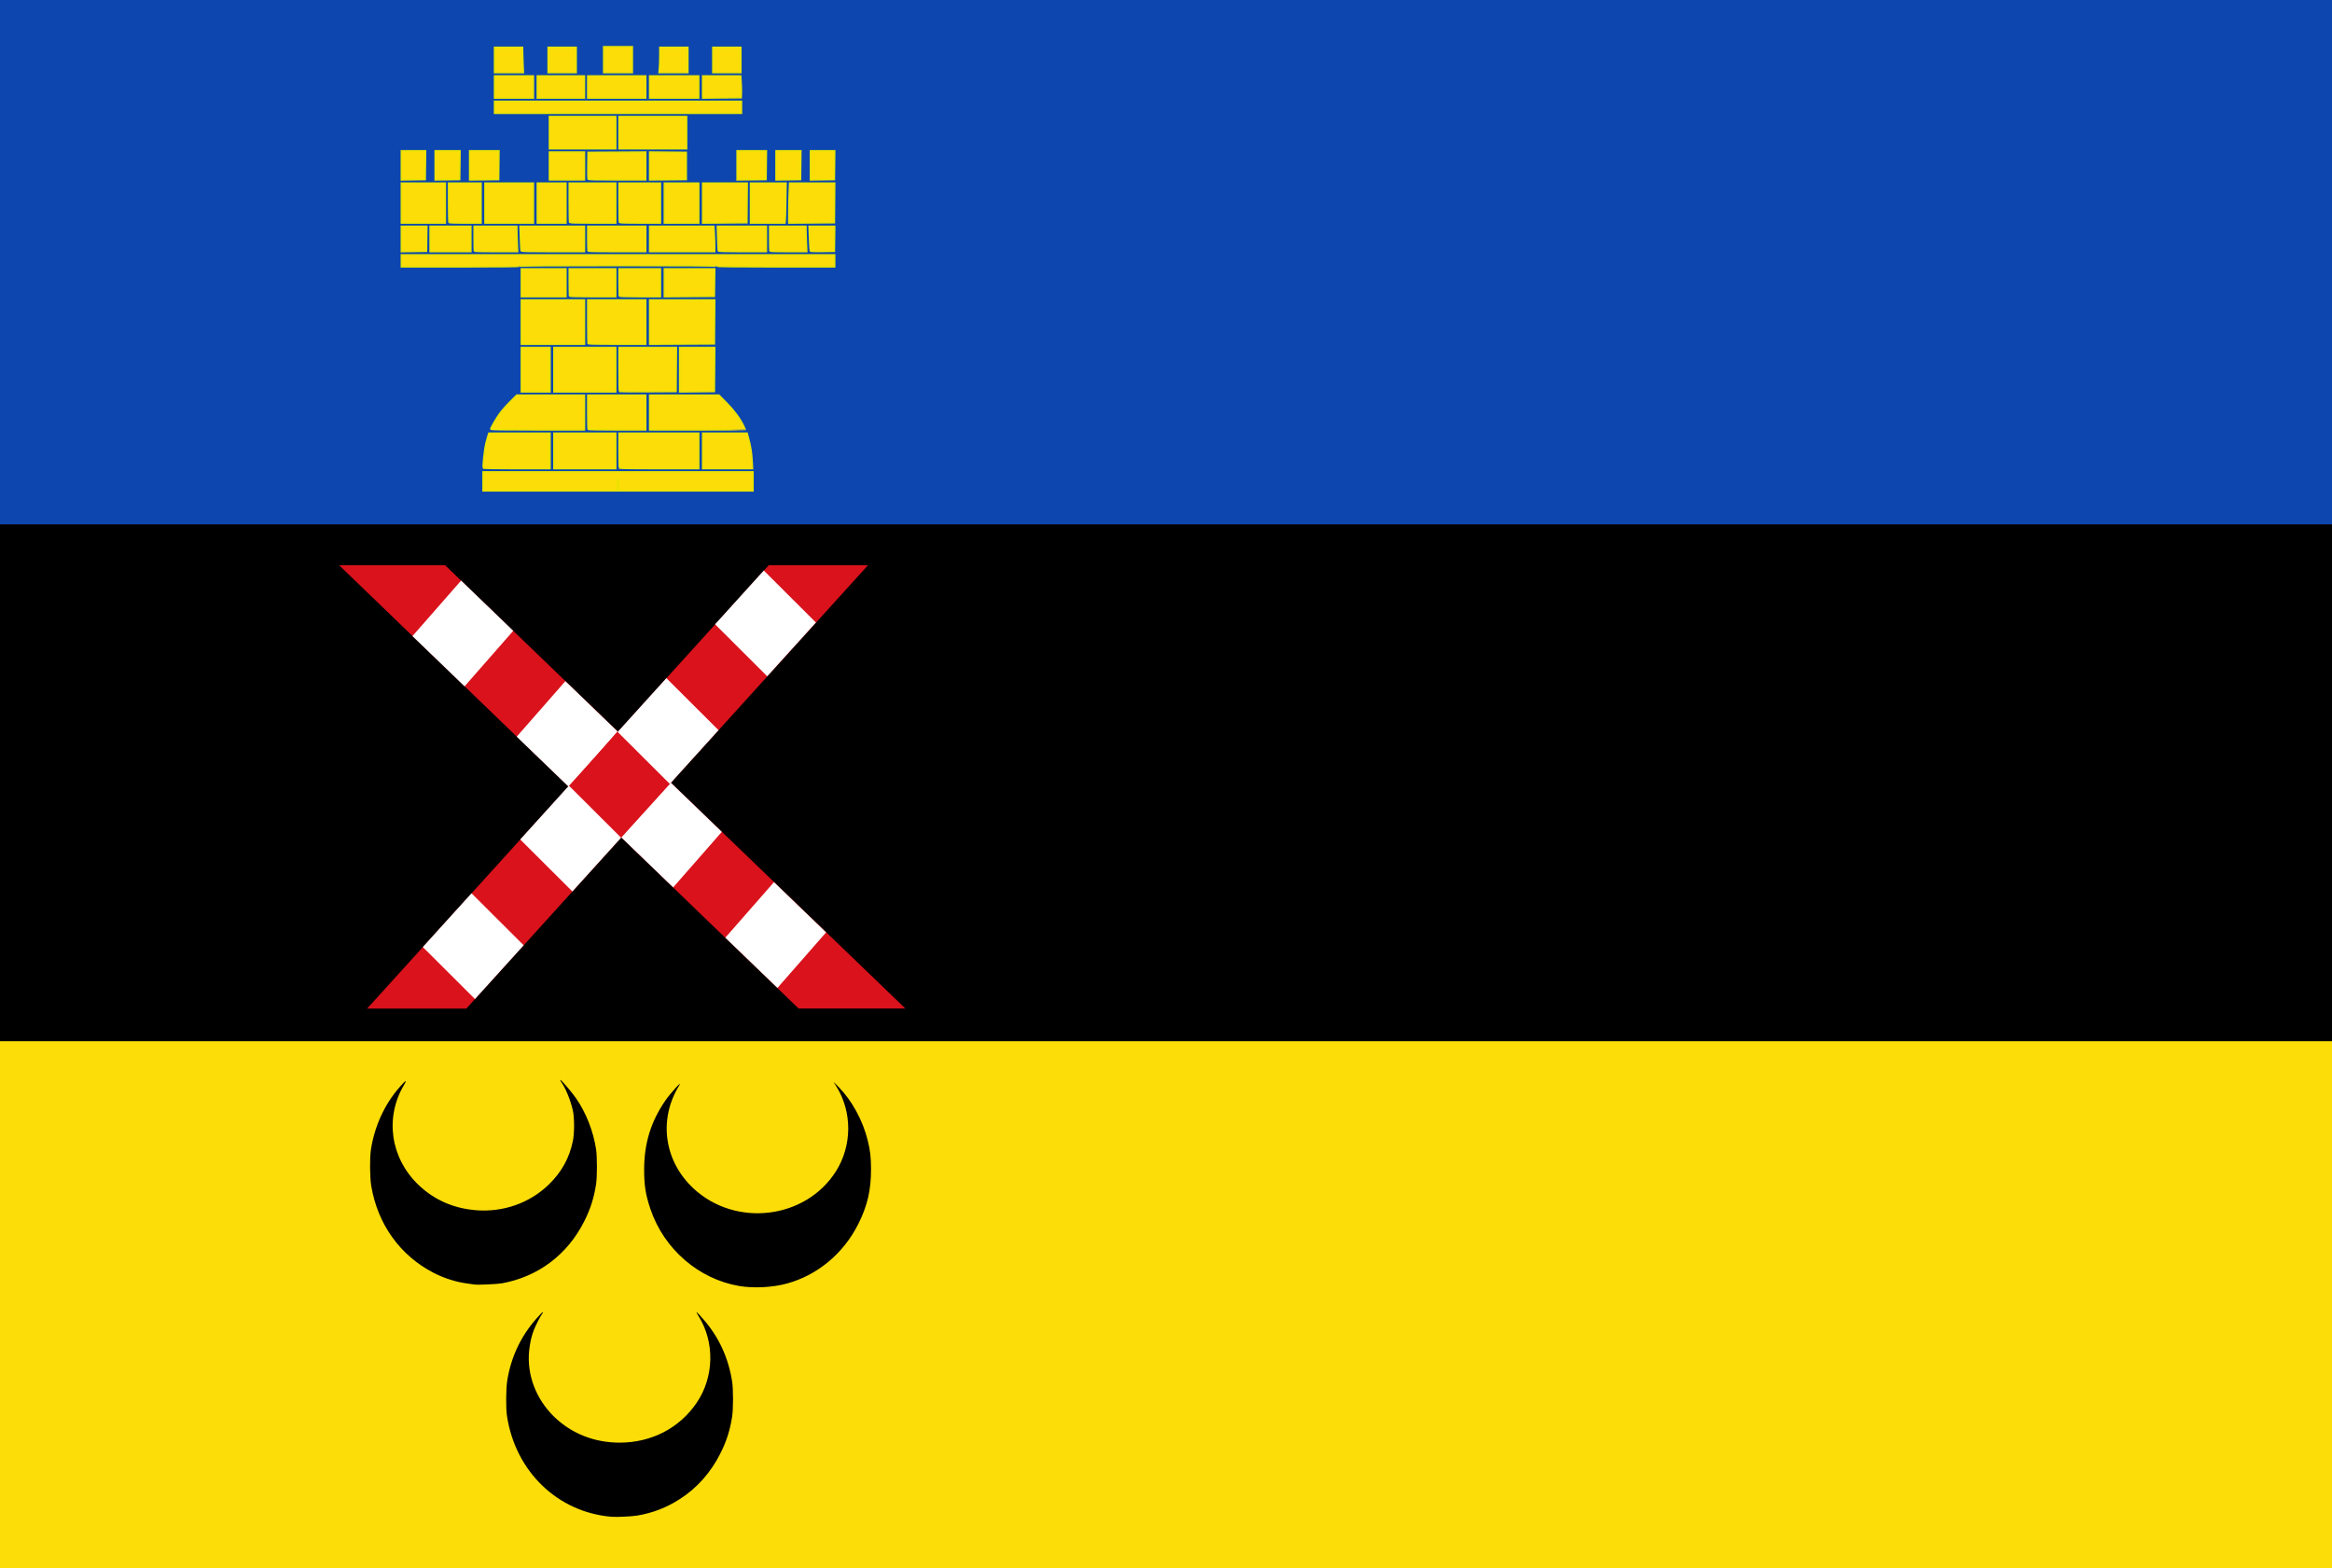 <?xml version="1.0" encoding="UTF-8" standalone="no"?>
<!-- Created with Inkscape (http://www.inkscape.org/) -->

<svg
   xmlns:dc="http://purl.org/dc/elements/1.1/"
   xmlns:cc="http://creativecommons.org/ns#"
   xmlns:rdf="http://www.w3.org/1999/02/22-rdf-syntax-ns#"
   xmlns:svg="http://www.w3.org/2000/svg"
   xmlns="http://www.w3.org/2000/svg"
   xmlns:sodipodi="http://sodipodi.sourceforge.net/DTD/sodipodi-0.dtd"
   xmlns:inkscape="http://www.inkscape.org/namespaces/inkscape"
   width="654.286"
   height="440"
   id="svg4395"
   version="1.1"
   inkscape:version="0.48.4 r9939"
   sodipodi:docname="Nieuw document 18">
  <rect width="100%" height="100%" fill="#333333" stroke="none"/>
  <defs
     id="defs4397" />
  <sodipodi:namedview
     id="base"
     pagecolor="#ffffff"
     bordercolor="#666666"
     borderopacity="1.0"
     inkscape:pageopacity="0.0"
     inkscape:pageshadow="2"
     inkscape:zoom="0.7"
     inkscape:cx="705.81725"
     inkscape:cy="126.75557"
     inkscape:document-units="px"
     inkscape:current-layer="layer1"
     showgrid="false"
     fit-margin-top="0"
     fit-margin-left="0"
     fit-margin-right="0"
     fit-margin-bottom="0"
     inkscape:window-width="1600"
     inkscape:window-height="837"
     inkscape:window-x="-8"
     inkscape:window-y="-8"
     inkscape:window-maximized="1" />
  <g
     inkscape:label="Laag 1"
     inkscape:groupmode="layer"
     id="layer1"
     transform="translate(-7.143,-146.648)">
    <rect
       style="fill:#0e46af;fill-opacity:1;fill-rule:evenodd;stroke:none"
       id="rect3019"
       width="654.286"
       height="147.143"
       x="7.143"
       y="146.648" />
    <rect
       style="fill:#000000;fill-opacity:1;fill-rule:evenodd;stroke:none"
       id="rect3021"
       width="654.286"
       height="145"
       x="7.143"
       y="293.791" />
    <rect
       style="fill:#fcdd08;fill-opacity:1;fill-rule:evenodd;stroke:none"
       id="rect3023"
       width="654.286"
       height="147.857"
       x="7.143"
       y="438.791" />
    <path
       style="fill:#000000"
       d="m 178.767,572.218 c -15.13,-1.229 -27.038,-12.708 -29.387,-28.328 -0.336,-2.237 -0.285,-7.686 0.094,-10.003 1.063,-6.494 3.796,-12.299 8.097,-17.196 1.347,-1.533 1.922,-2.09 1.922,-1.86 0,0.07 -0.155,0.339 -0.344,0.597 -0.45,0.614 -1.691,3.042 -2.188,4.279 -0.658,1.637 -1.134,3.707 -1.356,5.89 -0.687,6.772 1.924,13.643 7.073,18.613 4.868,4.698 11.272,7.214 18.336,7.204 8.904,-0.013 16.706,-4.044 21.564,-11.141 4.922,-7.192 5.155,-17.021 0.577,-24.314 -1.111,-1.77 -0.7,-1.488 1.46,1 4.247,4.892 6.925,10.741 7.949,17.362 0.319,2.063 0.319,7.68 2.2e-4,9.744 -0.604,3.907 -1.596,7.005 -3.355,10.476 -2.706,5.339 -6.558,9.657 -11.353,12.723 -3.771,2.412 -7.532,3.869 -11.9,4.61 -1.528,0.259 -5.743,0.46 -7.189,0.343 z m 35.793,-64.747 c -11.424,-1.952 -21.141,-10.371 -24.929,-21.601 -1.351,-4.006 -1.762,-6.588 -1.762,-11.072 0,-7.373 1.922,-13.572 6.041,-19.487 1.427,-2.049 4.799,-5.719 3.841,-4.179 -5.919,9.505 -4.328,21.217 3.932,28.934 11.827,11.049 31.537,8.675 40.031,-4.822 4.485,-7.127 4.561,-16.464 0.192,-23.593 l -0.905,-1.477 1.392,1.417 c 3.809,3.877 6.81,9.379 8.217,15.065 0.694,2.803 0.913,4.731 0.914,8.054 0.006,5.887 -0.999,10.206 -3.556,15.324 -4.147,8.303 -11.438,14.39 -20.066,16.753 -3.987,1.092 -9.347,1.367 -13.343,0.684 z m -74.339,-0.423 c -0.151,-0.035 -1.019,-0.159 -1.927,-0.275 -3.104,-0.395 -6.516,-1.47 -9.453,-2.979 -9.441,-4.851 -15.763,-13.675 -17.549,-24.491 -0.379,-2.295 -0.428,-7.741 -0.091,-9.997 0.992,-6.632 3.852,-12.869 8.108,-17.684 1.772,-2.004 2.134,-2.168 1.164,-0.526 -5.407,9.157 -3.776,20.442 4.042,27.96 4.421,4.251 9.897,6.66 16.266,7.154 7.578,0.588 14.954,-2.014 20.28,-7.154 3.616,-3.489 5.83,-7.472 6.814,-12.258 0.447,-2.173 0.447,-6.514 0,-8.564 -0.609,-2.793 -2.074,-6.375 -3.284,-8.027 -0.2,-0.274 -0.323,-0.537 -0.272,-0.586 0.163,-0.157 3.162,3.329 4.419,5.136 2.833,4.073 4.873,9.264 5.648,14.372 0.313,2.063 0.311,7.696 0,9.744 -0.598,3.901 -1.577,6.974 -3.332,10.455 -4.707,9.341 -12.876,15.507 -23.029,17.381 -1.326,0.245 -7.126,0.497 -7.801,0.339 z"
       id="path3835-9"
       inkscape:connector-curvature="0" />
    <path
       style="fill:#da121b;fill-opacity:1;stroke:none"
       d="m 102.287,305.237 29.737,0 129.144,124.379 -29.957,0 z"
       id="path3883-6"
       inkscape:connector-curvature="0"
       sodipodi:nodetypes="ccccc" />
    <rect
       style="fill:#ffffff;fill-opacity:1;fill-rule:evenodd;stroke:none"
       id="rect3885-14"
       width="20.316"
       height="20.708"
       x="307.02"
       y="128.29"
       transform="matrix(0.72,0.694,-0.659,0.752,0,0)" />
    <rect
       style="fill:#ffffff;fill-opacity:1;fill-rule:evenodd;stroke:none"
       id="rect3885-82-2"
       width="20.316"
       height="20.708"
       x="347.666"
       y="128.303"
       transform="matrix(0.72,0.694,-0.659,0.752,0,0)" />
    <rect
       style="fill:#ffffff;fill-opacity:1;fill-rule:evenodd;stroke:none"
       id="rect3885-5-3"
       width="20.316"
       height="20.708"
       x="388.298"
       y="128.29"
       transform="matrix(0.72,0.694,-0.659,0.752,0,0)" />
    <rect
       style="fill:#ffffff;fill-opacity:1;fill-rule:evenodd;stroke:none"
       id="rect3885-7-2"
       width="20.316"
       height="20.708"
       x="428.939"
       y="128.292"
       transform="matrix(0.72,0.694,-0.659,0.752,0,0)" />
    <path
       style="fill:#da121b;fill-opacity:1;stroke:none"
       d="m 250.749,305.23 -27.922,0 -0.091,0.121 -112.676,124.38 0.105,-0.096 27.735,0 -0.058,0.162 112.738,-124.449 z"
       id="path3883-6-7"
       inkscape:connector-curvature="0"
       sodipodi:nodetypes="ccccccccc" />
    <rect
       style="fill:#ffffff;fill-opacity:1;fill-rule:evenodd;stroke:none"
       id="rect3885-14-6"
       width="20.364"
       height="20.659"
       x="60.925"
       y="370.507"
       transform="matrix(-0.671,0.741,0.708,0.706,0,0)" />
    <rect
       style="fill:#ffffff;fill-opacity:1;fill-rule:evenodd;stroke:none"
       id="rect3885-82-2-1"
       width="20.364"
       height="20.659"
       x="101.666"
       y="370.52"
       transform="matrix(-0.671,0.741,0.708,0.706,0,0)" />
    <rect
       style="fill:#ffffff;fill-opacity:1;fill-rule:evenodd;stroke:none"
       id="rect3885-5-3-8"
       width="20.364"
       height="20.659"
       x="142.394"
       y="370.507"
       transform="matrix(-0.671,0.741,0.708,0.706,0,0)" />
    <rect
       style="fill:#ffffff;fill-opacity:1;fill-rule:evenodd;stroke:none"
       id="rect3885-7-2-9"
       width="20.364"
       height="20.659"
       x="183.131"
       y="370.508"
       transform="matrix(-0.671,0.741,0.708,0.706,0,0)" />
    <path
       style="fill:#fcdd08;fill-opacity:1;stroke:#e5e400;stroke-width:0.4;stroke-miterlimit:4;stroke-opacity:1;stroke-dasharray:none"
       d="m 142.664,281.71 0,-2.671 37.876,0 37.875,0 0,2.671 0,2.671 -18.887,0 -18.887,0 -0.059,-1.736 -0.059,-1.736 -0.038,1.736 -0.038,1.736 -18.893,0 -18.893,0 0,-2.671 z m 0.085,-3.746 c -0.217,-0.349 0.296,-5.191 0.745,-7.026 0.144,-0.588 0.385,-1.449 0.536,-1.914 l 0.274,-0.846 8.581,0 8.582,0 0,4.985 0,4.985 -9.302,0 c -6.229,0 -9.34,-0.061 -9.416,-0.185 z m 19.792,-4.801 0,-4.985 8.685,0 8.685,0 0,4.985 0,4.985 -8.685,0 -8.685,0 0,-4.985 z m 18.386,4.867 c -0.065,-0.065 -0.12,-2.309 -0.12,-4.985 l 0,-4.867 11.192,0 11.193,0 0,4.985 0,4.985 -11.073,0 c -6.09,0 -11.127,-0.053 -11.192,-0.119 z m 23.34,-4.867 0,-4.985 6.248,0 6.248,0 0.4,1.469 c 0.605,2.223 0.874,3.916 1.007,6.321 l 0.12,2.181 -7.012,0 -7.012,0 0,-4.985 z m -59.452,-6.098 c 0,-0.364 1.385,-2.775 2.469,-4.312 0.555,-0.787 1.873,-2.292 2.928,-3.344 l 1.919,-1.914 9.503,0 9.503,0 0,4.896 0,4.896 -13.162,0 c -10.412,0 -13.162,-0.046 -13.16,-0.223 z m 27.337,0.104 c -0.065,-0.065 -0.12,-2.269 -0.12,-4.896 l 0,-4.778 8.148,0 8.148,0 0,4.896 0,4.896 -8.029,0 c -4.416,0 -8.082,-0.053 -8.148,-0.119 z m 17.252,-4.778 0,-4.896 9.73,0 9.73,0 2.143,2.181 c 2.138,2.176 3.625,4.172 4.702,6.316 0.306,0.609 0.557,1.15 0.557,1.202 0,0.052 -6.044,0.094 -13.431,0.094 l -13.431,0 0,-4.896 z m -35.995,-12.018 0,-6.232 4.029,0 4.029,0 0,6.232 0,6.232 -4.029,0 -4.029,0 0,-6.232 z m 9.133,0 0,-6.232 8.685,0 8.685,0 0,6.232 0,6.232 -8.685,0 -8.685,0 0,-6.232 z m 18.387,6.115 c -0.067,-0.066 -0.121,-2.871 -0.121,-6.234 l 0,-6.113 8.061,0 8.061,0 -0.047,6.187 -0.047,6.187 -7.893,0.046 c -4.341,0.025 -7.947,-0.008 -8.014,-0.074 z m 16.891,-6.112 0,-6.235 4.927,0 4.927,0 -0.047,6.187 -0.047,6.187 -4.88,0.047 -4.88,0.047 0,-6.235 z m -44.412,-13.356 0,-6.232 8.864,0 8.864,0 0,6.232 0,6.232 -8.864,0 -8.864,0 0,-6.232 z m 18.744,6.113 c -0.065,-0.065 -0.12,-2.87 -0.12,-6.232 l 0,-6.113 8.148,0 8.148,0 0,6.232 0,6.232 -8.029,0 c -4.416,0 -8.082,-0.053 -8.148,-0.119 z m 17.252,-6.111 0,-6.233 9.135,0 9.135,0 -0.047,6.187 -0.047,6.187 -9.088,0.046 -9.088,0.046 0,-6.233 z m -35.995,-11.041 0,-3.917 6.268,0 6.268,0 0,3.917 0,3.917 -6.268,0 -6.268,0 0,-3.917 z m 13.55,3.798 c -0.066,-0.065 -0.12,-1.828 -0.12,-3.917 l 0,-3.798 6.536,0 6.536,0 0,3.917 0,3.917 -6.417,0 c -3.529,0 -6.471,-0.053 -6.536,-0.119 z m 13.968,0 c -0.065,-0.065 -0.12,-1.828 -0.12,-3.917 l 0,-3.798 5.82,0 5.82,0 0,3.917 0,3.917 -5.701,0 c -3.135,0 -5.754,-0.053 -5.82,-0.119 z m 12.595,-3.796 0,-3.919 7.077,0 7.077,0 -0.049,3.873 -0.049,3.873 -7.029,0.047 -7.029,0.047 0,-3.919 z m -73.781,-6.145 0,-1.691 60.798,0 60.798,0 0,1.691 0,1.691 -16.475,0 c -10.864,0 -16.475,-0.061 -16.475,-0.178 0,-0.118 -9.372,-0.178 -27.758,-0.178 -18.386,0 -27.757,0.06 -27.757,0.178 0,0.117 -5.641,0.178 -16.565,0.178 l -16.565,0 0,-1.691 z m 0,-6.139 0,-3.565 3.585,0 3.585,0 -0.049,3.516 -0.049,3.516 -3.537,0.048 -3.537,0.048 0,-3.565 z m 8.059,-0.003 0,-3.561 5.731,0 5.731,0 0,3.561 0,3.561 -5.731,0 -5.731,0 0,-3.561 z m 12.476,3.442 c -0.066,-0.065 -0.12,-1.668 -0.12,-3.561 l 0,-3.442 5.999,0 5.999,0 0,0.862 c 0,0.474 0.053,2.076 0.117,3.561 l 0.117,2.699 -5.997,0 c -3.298,0 -6.051,-0.053 -6.117,-0.119 z m 13.052,-0.104 c -0.039,-0.122 -0.121,-1.725 -0.184,-3.561 l -0.114,-3.338 9.054,0 9.054,0 0,3.561 0,3.561 -8.87,0 c -6.94,0 -8.885,-0.049 -8.94,-0.223 z m 18.825,0.104 c -0.065,-0.065 -0.12,-1.668 -0.12,-3.561 l 0,-3.442 8.148,0 8.148,0 0,3.561 0,3.561 -8.029,0 c -4.416,0 -8.082,-0.053 -8.148,-0.119 z m 17.252,-3.442 0,-3.561 9.016,0 9.016,0 0.117,1.897 c 0.064,1.043 0.117,2.646 0.117,3.561 l 0,1.664 -9.133,0 -9.133,0 0,-3.561 z m 19.26,3.338 c -0.038,-0.122 -0.113,-1.725 -0.166,-3.561 l -0.098,-3.338 6.887,0 6.887,0 0,3.561 0,3.561 -6.721,0 c -5.221,0 -6.737,-0.05 -6.79,-0.223 z m 14.526,0.104 c -0.065,-0.065 -0.12,-1.668 -0.12,-3.561 l 0,-3.442 5.104,0 5.104,0 0,1.129 c 0,0.621 0.053,2.223 0.117,3.561 l 0.117,2.432 -5.102,0 c -2.806,0 -5.155,-0.053 -5.221,-0.119 z m 11.285,-0.011 c -0.046,-0.076 -0.141,-1.68 -0.213,-3.565 l -0.131,-3.427 3.606,0 3.606,0 -0.049,3.516 -0.049,3.516 -3.345,0.049 c -1.84,0.027 -3.382,-0.013 -3.427,-0.089 z m -114.734,-13.491 0,-5.609 6.178,0 6.178,0 0,5.609 0,5.609 -6.178,0 -6.178,0 0,-5.609 z m 13.371,5.49 c -0.066,-0.065 -0.12,-2.589 -0.12,-5.609 l 0,-5.49 4.567,0 4.567,0 0,5.609 0,5.609 -4.447,0 c -2.446,0 -4.501,-0.053 -4.567,-0.119 z m 10.088,-5.49 0,-5.609 6.805,0 6.805,0 0,5.609 0,5.609 -6.805,0 -6.805,0 0,-5.609 z m 14.685,0 0,-5.609 4.029,0 4.029,0 0,5.609 0,5.609 -4.029,0 -4.029,0 0,-5.609 z m 9.073,5.49 c -0.066,-0.065 -0.12,-2.589 -0.12,-5.609 l 0,-5.49 6.536,0 6.536,0 0,5.609 0,5.609 -6.417,0 c -3.529,0 -6.471,-0.053 -6.536,-0.119 z m 13.968,0 c -0.065,-0.065 -0.12,-2.589 -0.12,-5.609 l 0,-5.49 5.82,0 5.82,0 0,5.609 0,5.609 -5.701,0 c -3.135,0 -5.754,-0.053 -5.82,-0.119 z m 12.595,-5.49 0,-5.609 4.835,0 4.835,0 0,5.609 0,5.609 -4.835,0 -4.835,0 0,-5.609 z m 10.745,0.002 0,-5.611 6.27,0 6.27,0 -0.047,5.564 -0.047,5.564 -6.223,0.047 -6.223,0.047 0,-5.611 z m 13.431,-0.002 0,-5.609 4.999,0 4.999,0 -0.085,5.208 c -0.047,2.864 -0.123,5.388 -0.167,5.609 l -0.082,0.401 -4.832,0 -4.832,0 0,-5.609 z m 10.745,2.701 c 0,-1.601 0.053,-4.126 0.117,-5.611 l 0.117,-2.699 6.332,0 6.332,0 -0.047,5.564 -0.047,5.564 -6.402,0.047 -6.402,0.047 0,-2.912 z m -108.702,-13.291 0,-4.099 3.406,0 3.406,0 -0.047,4.051 -0.049,4.051 -3.358,0.049 -3.358,0.049 0,-4.099 z m 9.491,-7e-5 0,-4.099 3.495,0 3.495,0 -0.049,4.051 -0.047,4.051 -3.447,0.048 -3.447,0.048 0,-4.099 z m 9.67,-5.4e-4 0,-4.098 4.122,0 4.122,0 -0.047,4.051 -0.049,4.051 -4.074,0.048 -4.074,0.048 0,-4.098 z m 22.385,0.175 0,-3.917 4.925,0 4.925,0 0,3.917 0,3.917 -4.925,0 -4.925,0 0,-3.917 z m 10.825,3.69 c -0.049,-0.125 -0.066,-1.868 -0.039,-3.873 l 0.049,-3.645 8.103,-0.046 8.103,-0.046 0,3.919 0,3.919 -8.064,0 c -6.377,0 -8.083,-0.048 -8.152,-0.227 z m 17.291,-3.69 0,-3.923 5.148,0.047 5.149,0.047 0,3.828 0,3.828 -5.149,0.047 -5.148,0.047 0,-3.923 z m 24.534,-0.175 0,-4.098 4.122,0 4.122,0 -0.049,4.051 -0.047,4.051 -4.074,0.048 -4.074,0.048 0,-4.098 z m 10.924,5.3e-4 0,-4.099 3.495,0 3.495,0 -0.047,4.051 -0.049,4.051 -3.447,0.048 -3.447,0.048 0,-4.099 z m 9.67,9e-5 0,-4.099 3.406,0 3.406,0 -0.047,4.051 -0.049,4.051 -3.358,0.049 -3.358,0.049 0,-4.099 z m -73.244,-9.173 0,-4.54 9.312,0 9.312,0 0,4.54 0,4.54 -9.312,0 -9.312,0 0,-4.54 z m 19.52,0 0,-4.54 9.491,0 9.491,0 0,4.54 0,4.54 -9.491,0 -9.491,0 0,-4.54 z m -34.921,-7.122 0,-1.691 34.652,0 34.652,0 0,1.691 0,1.691 -34.652,0 -34.652,0 0,-1.691 z m 0,-5.698 0,-3.116 5.462,0 5.462,0 0,3.116 0,3.116 -5.462,0 -5.462,0 0,-3.116 z m 11.998,0 0,-3.116 6.626,0 6.626,0 0,3.116 0,3.116 -6.626,0 -6.626,0 0,-3.116 z m 14.147,0 0,-3.116 8.148,0 8.148,0 0,3.116 0,3.116 -8.148,0 -8.148,0 0,-3.116 z m 17.371,0 0,-3.116 6.895,0 6.895,0 0,3.116 0,3.116 -6.895,0 -6.895,0 0,-3.116 z m 14.864,0.002 0,-3.118 5.355,0 5.355,0 0.121,2.003 c 0.067,1.102 0.095,2.484 0.063,3.071 l -0.06,1.068 -5.417,0.047 -5.417,0.047 0,-3.118 z m -58.38,-7.57 0,-3.561 3.94,0 3.94,0 0,0.862 c 0,0.474 0.053,2.076 0.117,3.561 l 0.117,2.699 -4.057,0 -4.057,0 0,-3.561 z m 15.043,0 0,-3.561 3.94,0 3.94,0 0,3.561 0,3.561 -3.94,0 -3.94,0 0,-3.561 z m 15.58,-0.089 0,-3.65 4.029,0 4.029,0 0,3.65 0,3.65 -4.029,0 -4.029,0 0,-3.65 z m 15.643,2.288 c 0.064,-0.749 0.116,-2.352 0.116,-3.561 l 0,-2.199 3.94,0 3.94,0 0,3.561 0,3.561 -4.056,0 -4.056,0 0.116,-1.362 z m 14.98,-2.199 0,-3.561 3.94,0 3.94,0 0,3.561 0,3.561 -3.94,0 -3.94,0 0,-3.561 z"
       id="path4336-2"
       inkscape:connector-curvature="0" />
  </g>
</svg>
